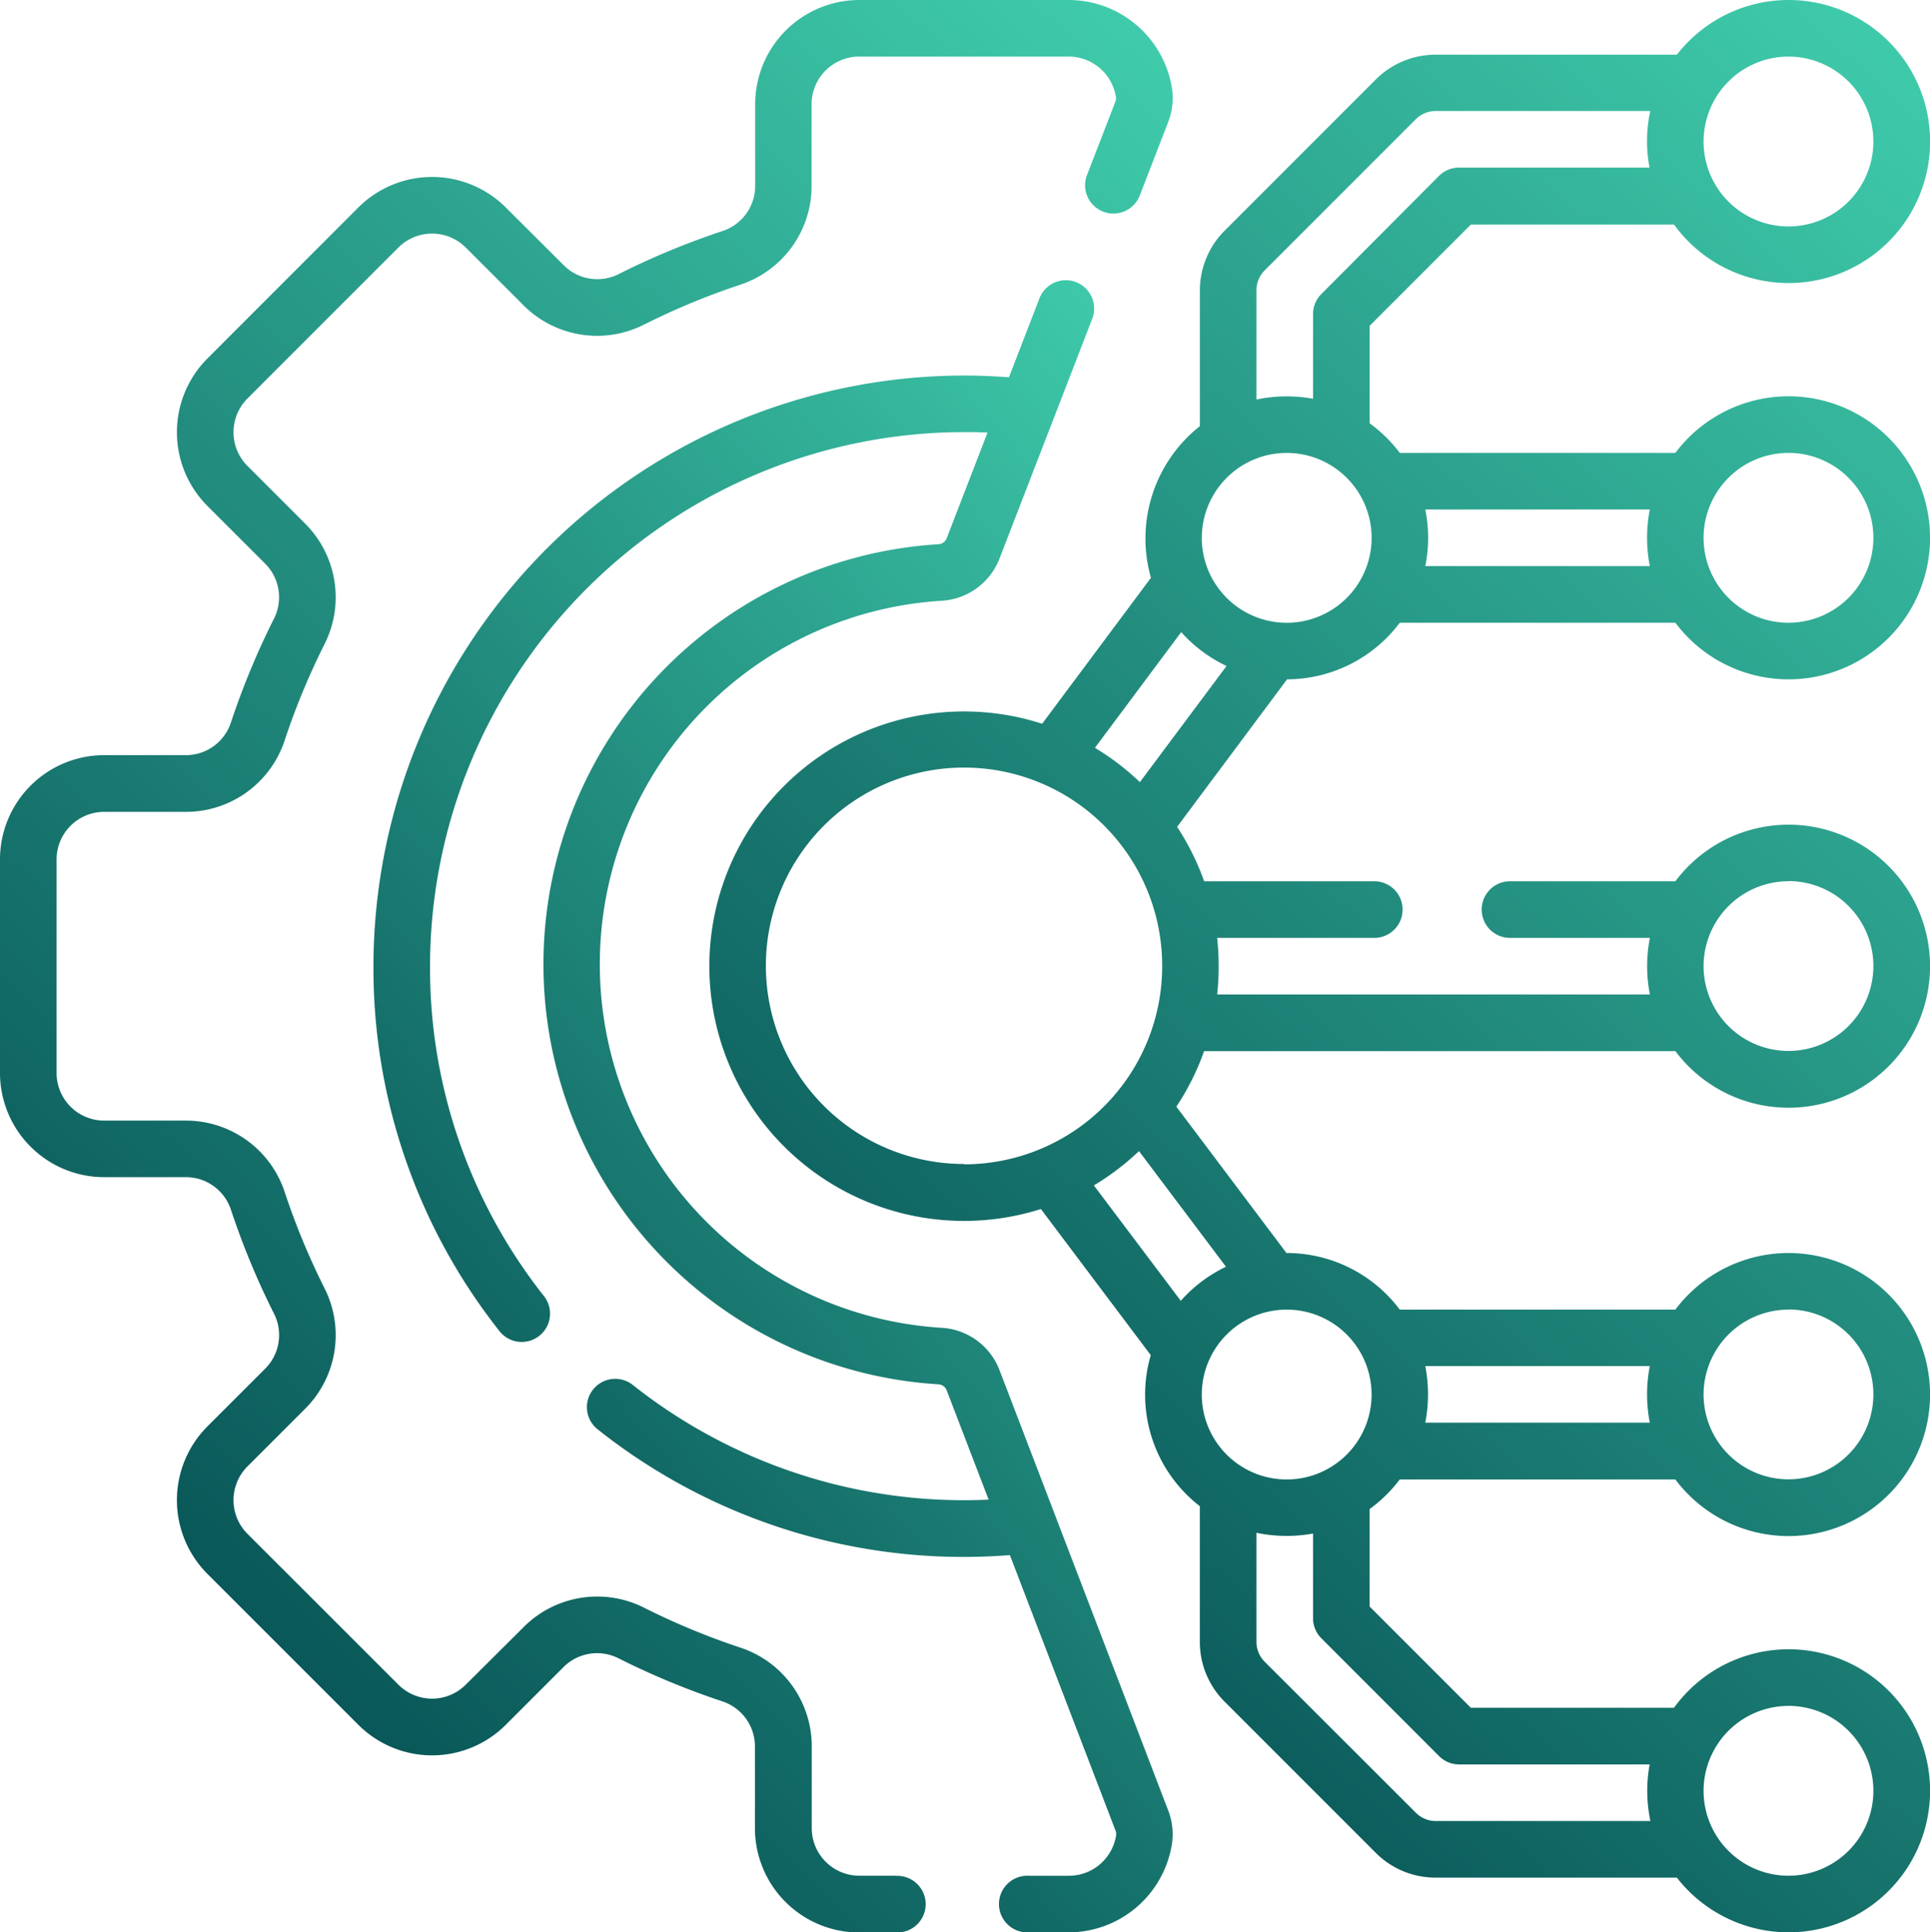 <svg xmlns="http://www.w3.org/2000/svg" xmlns:xlink="http://www.w3.org/1999/xlink" width="50.647" height="50.697" viewBox="0 0 50.647 50.697">
  <defs>
    <linearGradient id="linear-gradient" x1="0.931" y1="-0.143" x2="0.231" y2="1.068" gradientUnits="objectBoundingBox">
      <stop offset="0" stop-color="#45d8b4"/>
      <stop offset="1" stop-color="#00434a"/>
    </linearGradient>
  </defs>
  <g id="Group_102311" data-name="Group 102311" transform="translate(-0.25)">
    <path id="Path_52979" data-name="Path 52979" d="M206.368,16.338H213.6a3.713,3.713,0,1,0,0-4.456h-7.232a3.744,3.744,0,0,0-.79-.776V8.547l2.656-2.656h5.331a3.713,3.713,0,1,0,.075-4.456h-6.329a2.213,2.213,0,0,0-1.575.653l-3.961,3.961a2.213,2.213,0,0,0-.653,1.575V11.18a3.757,3.757,0,0,0-1.284,3.979l-2.855,3.829a6.683,6.683,0,1,0-.033,12.732l2.883,3.833a3.7,3.7,0,0,0,1.288,3.963v3.556a2.213,2.213,0,0,0,.653,1.575l3.961,3.961a2.213,2.213,0,0,0,1.575.653h6.329a3.713,3.713,0,1,0-.075-4.456h-5.331l-2.656-2.656V39.591a3.746,3.746,0,0,0,.79-.776H213.6a3.713,3.713,0,1,0,0-4.456h-7.232a3.709,3.709,0,0,0-2.969-1.485h-.005l-2.889-3.84a6.663,6.663,0,0,0,.728-1.457H213.6a3.713,3.713,0,1,0,0-4.456h-4.312a.743.743,0,1,0,0,1.485h3.643a3.888,3.888,0,0,0,0,1.485H201.575a6.865,6.865,0,0,0,0-1.485h4.151a.743.743,0,0,0,0-1.485h-4.492a6.661,6.661,0,0,0-.709-1.428l2.885-3.87a3.71,3.71,0,0,0,2.958-1.485Zm10.2-4.456a2.228,2.228,0,1,1-2.228,2.228A2.23,2.23,0,0,1,216.569,11.882Zm-9.531,1.485h5.892a3.887,3.887,0,0,0,0,1.485h-5.892a3.726,3.726,0,0,0,0-1.485Zm9.531-11.882a2.228,2.228,0,1,1-2.228,2.228A2.23,2.23,0,0,1,216.569,1.485Zm0,43.27a2.228,2.228,0,1,1-2.228,2.228A2.23,2.23,0,0,1,216.569,44.756Zm0-10.4a2.228,2.228,0,1,1-2.228,2.228A2.23,2.23,0,0,1,216.569,34.359Zm-9.531,1.485h5.892a3.887,3.887,0,0,0,0,1.485h-5.892A3.888,3.888,0,0,0,207.038,35.844Zm9.531-12.724a2.228,2.228,0,1,1-2.228,2.228A2.23,2.23,0,0,1,216.569,23.12Zm-13.961-15.5a.738.738,0,0,1,.218-.525l3.961-3.961a.738.738,0,0,1,.525-.218h5.631a3.688,3.688,0,0,0-.02,1.485h-5a.742.742,0,0,0-.525.218L204.31,7.714a.742.742,0,0,0-.218.525v2.223a3.832,3.832,0,0,0-1.485.02Zm-7.674,22.922a5.2,5.2,0,1,1,5.2-5.2A5.2,5.2,0,0,1,194.934,30.547ZM207.4,46.073a.742.742,0,0,0,.525.218h5a3.832,3.832,0,0,0,.02,1.485h-5.631a.738.738,0,0,1-.525-.218L202.825,43.6a.738.738,0,0,1-.218-.525V40.214a3.891,3.891,0,0,0,1.485.02v2.223a.742.742,0,0,0,.218.525Zm-4-11.714a2.228,2.228,0,1,1-2.228,2.228A2.23,2.23,0,0,1,203.4,34.359Zm-1.593-1.125a3.734,3.734,0,0,0-1.186.894L198.34,31.1a6.722,6.722,0,0,0,1.184-.9Zm-2.259-12.714a6.725,6.725,0,0,0-1.18-.9l2.264-3.036a3.731,3.731,0,0,0,1.19.889Zm1.625-6.409a2.228,2.228,0,1,1,2.228,2.228A2.23,2.23,0,0,1,201.172,14.11Z" transform="translate(-169.385)" fill="url(#linear-gradient)"/>
    <path id="Path_52980" data-name="Path 52980" d="M23.766,49.211H22.8a1.249,1.249,0,0,1-1.248-1.248V45.82a2.727,2.727,0,0,0-1.873-2.593,18.8,18.8,0,0,1-2.526-1.047,2.728,2.728,0,0,0-3.161.507L12.471,44.2a1.248,1.248,0,0,1-1.765,0L6.742,40.24a1.251,1.251,0,0,1,0-1.765L8.26,36.958A2.728,2.728,0,0,0,8.767,33.8,18.784,18.784,0,0,1,7.72,31.272,2.727,2.727,0,0,0,5.127,29.4H2.983a1.249,1.249,0,0,1-1.248-1.248V22.545A1.249,1.249,0,0,1,2.983,21.3H5.127A2.727,2.727,0,0,0,7.72,19.425,18.794,18.794,0,0,1,8.766,16.9a2.728,2.728,0,0,0-.507-3.161L6.742,12.222a1.251,1.251,0,0,1,0-1.765l3.964-3.964a1.251,1.251,0,0,1,1.765,0L13.988,8.01a2.728,2.728,0,0,0,3.161.507A18.77,18.77,0,0,1,19.675,7.47a2.727,2.727,0,0,0,1.873-2.593V2.733A1.249,1.249,0,0,1,22.8,1.485H28.3a1.254,1.254,0,0,1,1.234,1.062.242.242,0,0,1-.015.122l-.753,1.947a.743.743,0,0,0,1.385.536L30.906,3.2a1.73,1.73,0,0,0,.1-.877A2.748,2.748,0,0,0,28.3,0H22.8a2.736,2.736,0,0,0-2.733,2.733V4.877a1.244,1.244,0,0,1-.854,1.183,20.289,20.289,0,0,0-2.726,1.13,1.245,1.245,0,0,1-1.443-.23L13.521,5.441a2.738,2.738,0,0,0-3.865,0L5.691,9.407a2.738,2.738,0,0,0,0,3.865l1.518,1.517a1.246,1.246,0,0,1,.23,1.443,20.287,20.287,0,0,0-1.13,2.726,1.244,1.244,0,0,1-1.183.854H2.983A2.736,2.736,0,0,0,.25,22.545v5.606a2.736,2.736,0,0,0,2.733,2.733H5.127a1.244,1.244,0,0,1,1.183.854,20.289,20.289,0,0,0,1.13,2.726,1.245,1.245,0,0,1-.23,1.443L5.691,37.425a2.738,2.738,0,0,0,0,3.865l3.965,3.964a2.736,2.736,0,0,0,3.865,0l1.517-1.517a1.245,1.245,0,0,1,1.443-.23,20.287,20.287,0,0,0,2.726,1.13,1.244,1.244,0,0,1,.854,1.183v2.144A2.736,2.736,0,0,0,22.8,50.7h.971a.743.743,0,1,0,0-1.485Z" transform="translate(0 0)" fill="url(#linear-gradient)"/>
    <path id="Path_52981" data-name="Path 52981" d="M115.675,103.057a1.734,1.734,0,0,0-1.511-1.108,9.555,9.555,0,0,1,0-19.075,1.734,1.734,0,0,0,1.509-1.1L118.1,75.5a.743.743,0,1,0-1.385-.536l-.791,2.047c-.39-.029-.785-.045-1.177-.045a15.514,15.514,0,0,0-15.5,15.5,15.341,15.341,0,0,0,3.291,9.549.743.743,0,1,0,1.169-.916,13.87,13.87,0,0,1-2.975-8.633A14.027,14.027,0,0,1,114.746,78.45c.2,0,.41,0,.615.013l-1.071,2.771a.245.245,0,0,1-.213.157,11.041,11.041,0,0,0,0,22.041.245.245,0,0,1,.213.158l1.1,2.867a14,14,0,0,1-9.353-3.021.743.743,0,0,0-.924,1.163,15.434,15.434,0,0,0,10.835,3.313l2.773,7.229a.243.243,0,0,1,.015.122,1.254,1.254,0,0,1-1.234,1.062h-1.07a.743.743,0,1,0,0,1.485h1.07a2.748,2.748,0,0,0,2.7-2.329,1.73,1.73,0,0,0-.1-.872Z" transform="translate(-89.197 -67.113)" fill="url(#linear-gradient)"/>
  </g>
</svg>
